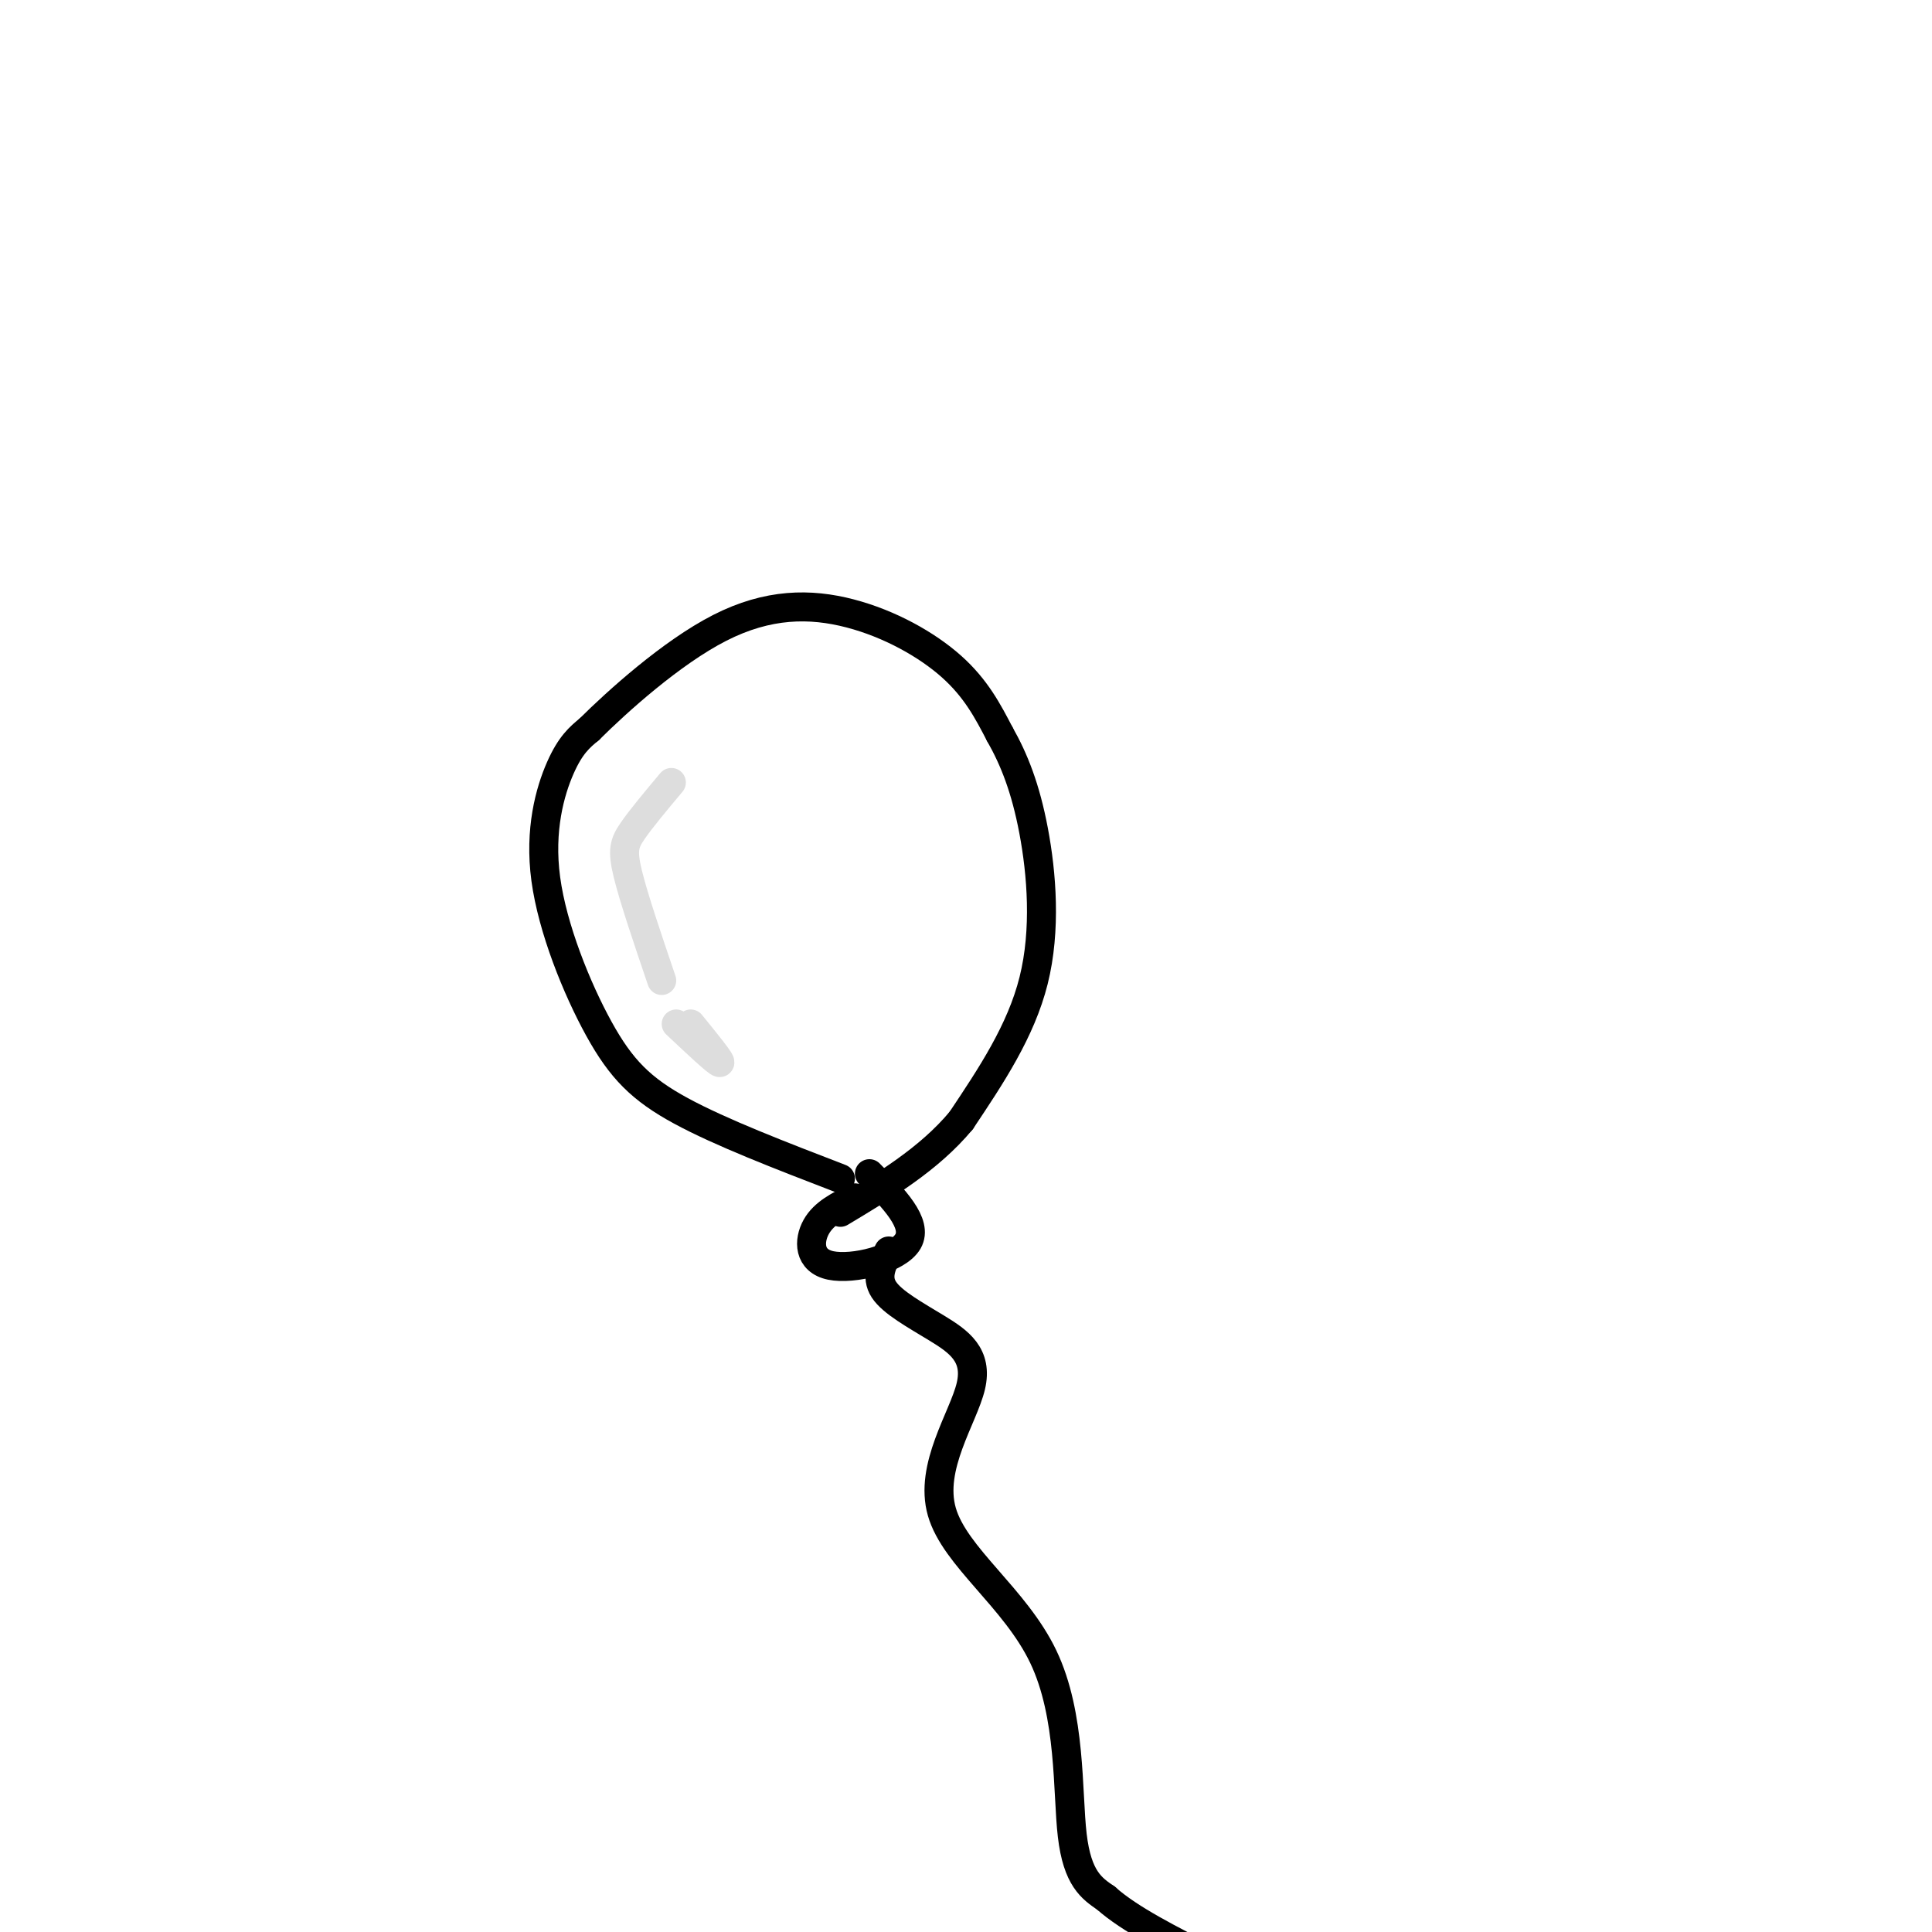 <svg viewBox='0 0 400 400' version='1.1' xmlns='http://www.w3.org/2000/svg' xmlns:xlink='http://www.w3.org/1999/xlink'><g fill='none' stroke='#000000' stroke-width='6' stroke-linecap='round' stroke-linejoin='round'><path d='M174,244c-12.370,-4.761 -24.740,-9.522 -33,-14c-8.260,-4.478 -12.410,-8.675 -17,-17c-4.590,-8.325 -9.620,-20.780 -11,-31c-1.380,-10.220 0.892,-18.206 3,-23c2.108,-4.794 4.054,-6.397 6,-8'/><path d='M122,151c5.710,-5.681 16.984,-15.884 27,-21c10.016,-5.116 18.774,-5.147 27,-3c8.226,2.147 15.922,6.470 21,11c5.078,4.530 7.539,9.265 10,14'/><path d='M207,152c2.952,5.190 5.333,11.167 7,20c1.667,8.833 2.619,20.524 0,31c-2.619,10.476 -8.810,19.738 -15,29'/><path d='M199,232c-6.667,8.000 -15.833,13.500 -25,19'/><path d='M177,248c-3.196,1.565 -6.393,3.131 -8,6c-1.607,2.869 -1.625,7.042 3,8c4.625,0.958 13.893,-1.298 16,-5c2.107,-3.702 -2.946,-8.851 -8,-14'/><path d='M184,259c-1.364,2.674 -2.728,5.347 -1,8c1.728,2.653 6.549,5.285 11,8c4.451,2.715 8.532,5.512 7,12c-1.532,6.488 -8.679,16.667 -6,26c2.679,9.333 15.183,17.820 21,30c5.817,12.180 4.948,28.051 6,37c1.052,8.949 4.026,10.974 7,13'/><path d='M229,393c4.833,4.333 13.417,8.667 22,13'/></g>
<g fill='none' stroke='#DDDDDD' stroke-width='6' stroke-linecap='round' stroke-linejoin='round'><path d='M139,162c-3.111,3.711 -6.222,7.422 -8,10c-1.778,2.578 -2.222,4.022 -1,9c1.222,4.978 4.111,13.489 7,22'/><path d='M143,212c3.250,4.000 6.500,8.000 6,8c-0.500,0.000 -4.750,-4.000 -9,-8'/></g>
</svg>